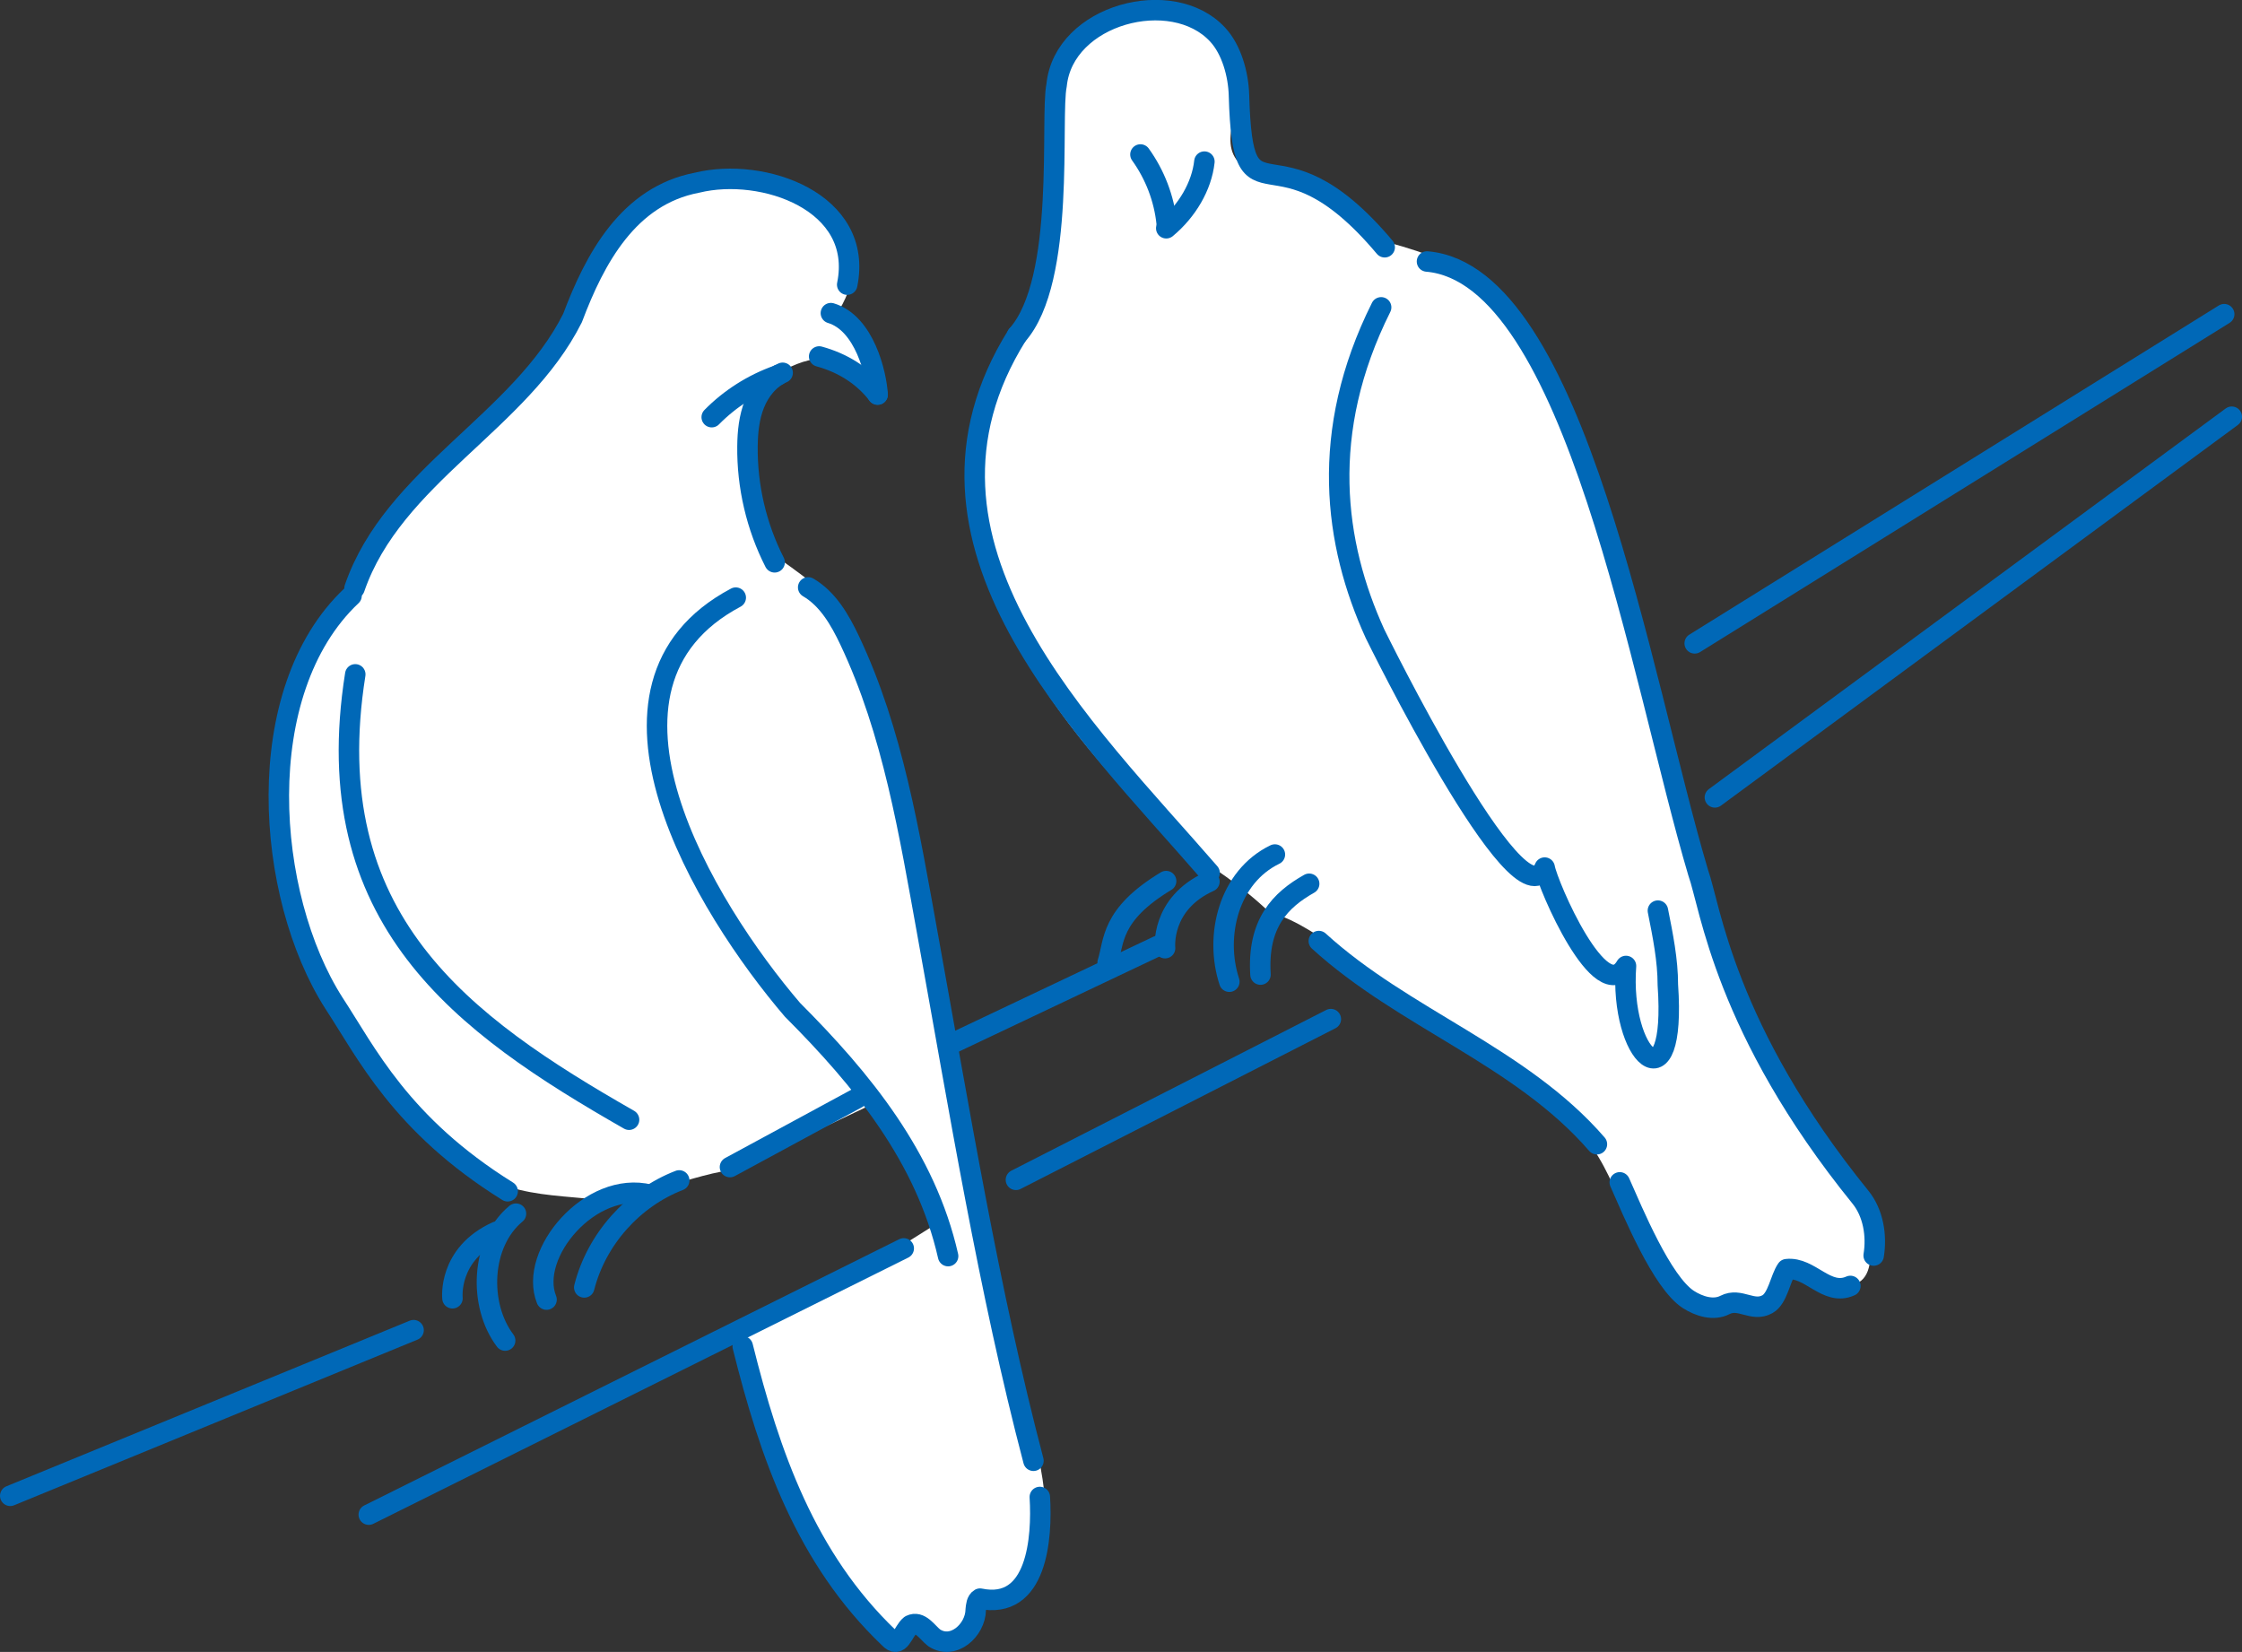 <?xml version="1.0" encoding="UTF-8"?><svg id="b" xmlns="http://www.w3.org/2000/svg" width="151.08" height="111.31" viewBox="0 0 151.08 111.31"><rect x="0" y="0" width="151.08" height="111.31" fill="#333333" stroke="none"/><defs><style>.d{fill:#fff;}.e{fill:none;stroke:#0068b7;stroke-linecap:round;stroke-linejoin:round;stroke-width:1.38px;}</style></defs><g id="c"><g><path class="d" d="m70,98.33c-2.51-9.54-4.34-19.8-6.1-29.72-1.68-8.64-2.54-17.52-6.31-25.64-.82-2.36-3.13-3.93-5.09-5.33-1.55-3.46-3.39-9.76.4-12.18.29-.14.21-.4.16-.65,0,0,.22-.1.22-.1.6-.27,1.08-.43,1.58-.49,1.62.63,3.09,1.35,4.05,2.64,1.14.58.4-2.06-.17-3.44-.51-1.14-1.14-1.96-2.19-2.52,5.12-8.76-10.55-12.56-15.24-5.44-1.5,1.88-2.47,4.2-3.08,5.81-1.58,3.16-4.21,5.61-6.99,8.2-3.26,3.04-6.33,5.98-7.71,10.04-.06.11.06.33-.11.38-3.68,3.48-4.46,8.18-4.45,11.5.19,13.37,5.03,19.86,11.52,26.8,1.05.48,2.04,1.09,3.13,1.54,1.8.74,3.87.84,5.79,1.02,3.69.33,7-1.69,10.61-2.01.95-.38,1.82-.87,2.66-1.36,1.01-.59,4.2-2.07,5.92-2.89,1.93,2.59,3.36,5.21,4.26,7.84.11.27.08.22-.13.37-3.66,2.34-8.04,4.83-13.03,7.4-.22.11-.28.43-.09.59.04.04.07.07.08.14,1.87,7.03,4.29,15.33,10.65,20.17.77-.09.82-.78,1.27-1.25.23.1.48.27.71.53,1.34,1.65,3.78.11,3.8-1.64,0-.14.02-.4.05-.52.19,0,.48.06.69.07,4.38-.36,3.85-6.62,3.15-9.85Z"/><path class="d" d="m125.13,80.76c-.34-.79-.73-1.49-1.1-1.96-2.54-3.26-4.59-6.4-5.96-10.34-.62-1.79-1.43-3.43-2.03-5.15-.55-1.56-.45-3.32-1.15-4.83-.62-1.33-1.37-2.23-1.76-3.71-1.01-3.84-1.46-7.83-2.26-11.71-1.77-7.68-3.9-13.79-6.34-18.15-3.07-5.47-5.47-7.06-11-8.58-2.3-2.72-5.52-3.69-8.38-4.61-.8-.3-1.35-.4-1.83-.96-1.28-1.76.95-4.33.14-6.64-1.14-4.13-6.91-4.45-9.78-1.7-3.4,2.77-2.32,6.49-2.49,11.3-.1,2.82-.97,5.66-2.66,8.88-7.66,11.64.72,23.98,8.46,31.87.64.77,1.56,1.38,1.83,2.18.06.04.12.08.18.12.13.02.25.06.37.14,2.18,1.4,4.33,2.78,6.19,4.58.97.23,1.92.74,2.7,1.21,1.33.8,2.84,1.86,3.6,3.25.07.14.1.26.11.38,5.18,3.65,11,6.07,15.36,11.03,2.2,3.21,2.6,7.35,5.81,9.73.76.56.99.84,1.92.98.74.11,1.59-.49,2.16-.39.69.13.97,1.22,1.79.93s.42-1.24.7-1.71c.88-1.49,1.55-1.24,3.15-.62,4.03,1.57,3.53-2.58,2.27-5.51Z"/><g><path class="e" d="m55.2,24.02c1.57.43,2.94,1.27,3.94,2.56"/><path class="e" d="m55.99,21.1c2.27.68,3.07,4.1,3.15,5.49"/><path class="e" d="m57.09,19.18c1.14-5.58-5.67-7.96-10.12-6.87-4.62.88-6.88,5.11-8.39,9.12-3.52,7.02-12.08,10.62-14.69,18.21"/><path class="e" d="m52.74,25.12c-.89.39-1.54,1.2-1.9,2.1-.36.9-.46,1.88-.47,2.85-.03,2.7.6,5.41,1.83,7.82"/><path class="e" d="m54.46,39.58c1.32.77,2.13,2.17,2.79,3.56,2.93,6.18,4.03,13.05,5.25,19.78,2.11,11.64,4.13,24.07,7.14,35.51"/><path class="e" d="m49.58,40.27c-11.22,5.96-2.05,20.91,3.82,27.77,4.72,4.73,8.98,9.94,10.49,16.6"/><path class="e" d="m23.94,45.44c-2.62,16.51,7.22,23.59,18.45,30.01"/><path class="e" d="m34.21,80.27c-7.22-4.49-9.54-9.38-11.71-12.68-4.62-7.23-5.67-20.99,1.19-27.45"/><path class="e" d="m70.07,100.87c.17,2.77-.18,7.65-4.03,6.85-.24.14-.26.48-.29.76-.02,1.36-1.51,2.73-2.8,1.88-.46-.35-.93-1.18-1.6-.85-.52.41-.71,1.66-1.45.85-5.59-5.34-8.03-12.33-9.85-19.64"/><path class="e" d="m76.85,10.41c.98,1.36,1.6,2.98,1.77,4.64"/><path class="e" d="m81.16,10.89c-.18,1.65-1.16,3.32-2.57,4.49"/><path class="e" d="m68.54,22.59c3.32-3.73,2.21-14.67,2.66-16.85.48-4.78,7.8-6.71,10.85-3.41.95,1.02,1.4,2.7,1.44,4.08.27,9.52,2.31,1.31,9.82,10.25"/><path class="e" d="m68.54,22.59c-8.75,13.99,4.6,26.57,12.97,36.23"/><path class="e" d="m78.51,63.89s-.33-2.99,2.99-4.49"/><path class="e" d="m96.16,17.62c10.02.86,14.4,28.16,18.28,41.2.81,2.24,1.77,10.55,10.93,21.85.86,1.06,1.11,2.58.89,3.93"/><path class="e" d="m93.07,20.71c-4.21,8.42-3.18,15.93-.41,22,0,0,9.74,19.86,11.43,15.75.2,1.18,3.8,9.52,5.48,6.63-.45,6.08,3.41,9.68,2.82,1.27,0-1.67-.34-3.34-.67-5"/><path class="e" d="m88.87,63.41c5.74,5.24,13.6,7.75,18.74,13.69"/><path class="e" d="m109.15,79.67c.87,1.95,2.83,6.73,4.62,7.89.73.47,1.7.77,2.47.37,1.02-.52,1.85.51,2.86-.05.7-.39.86-1.73,1.3-2.36,1.58-.18,2.68,1.85,4.29,1.13"/><line class="e" x1=".69" y1="100.79" x2="27.87" y2="89.63"/><line class="e" x1="64.04" y1="70.37" x2="78.02" y2="63.74"/><line class="e" x1="49.19" y1="78.64" x2="57.76" y2="74"/><line class="e" x1="114.2" y1="43.35" x2="149.88" y2="21.17"/><line class="e" x1="24.85" y1="102.06" x2="60.9" y2="84.12"/><line class="e" x1="68.46" y1="79.5" x2="89.68" y2="68.67"/><line class="e" x1="115.56" y1="53.73" x2="150.39" y2="28.08"/><path class="e" d="m39.37,86.75c.82-3.24,3.29-6.01,6.4-7.21"/><path class="e" d="m36.83,87.57c-1.24-3.08,2.97-8.07,6.96-7.07"/><path class="e" d="m34.77,81.78c-2.4,1.99-2.53,6.17-.73,8.55"/><path class="e" d="m30.49,87.48s-.33-2.99,2.99-4.49"/><path class="e" d="m85.91,57.58c-3.1,1.5-4.09,5.46-3.07,8.57"/><path class="e" d="m78.58,59.37c-3.78,2.28-3.49,4.09-3.94,5.49"/><path class="e" d="m84.94,65.67c-.22-3.46,1.35-5.03,3.28-6.12"/><path class="e" d="m47.96,28.11c1.24-1.26,2.77-2.23,4.44-2.82.01,0,.03-.01.03-.02"/></g></g></g></svg>